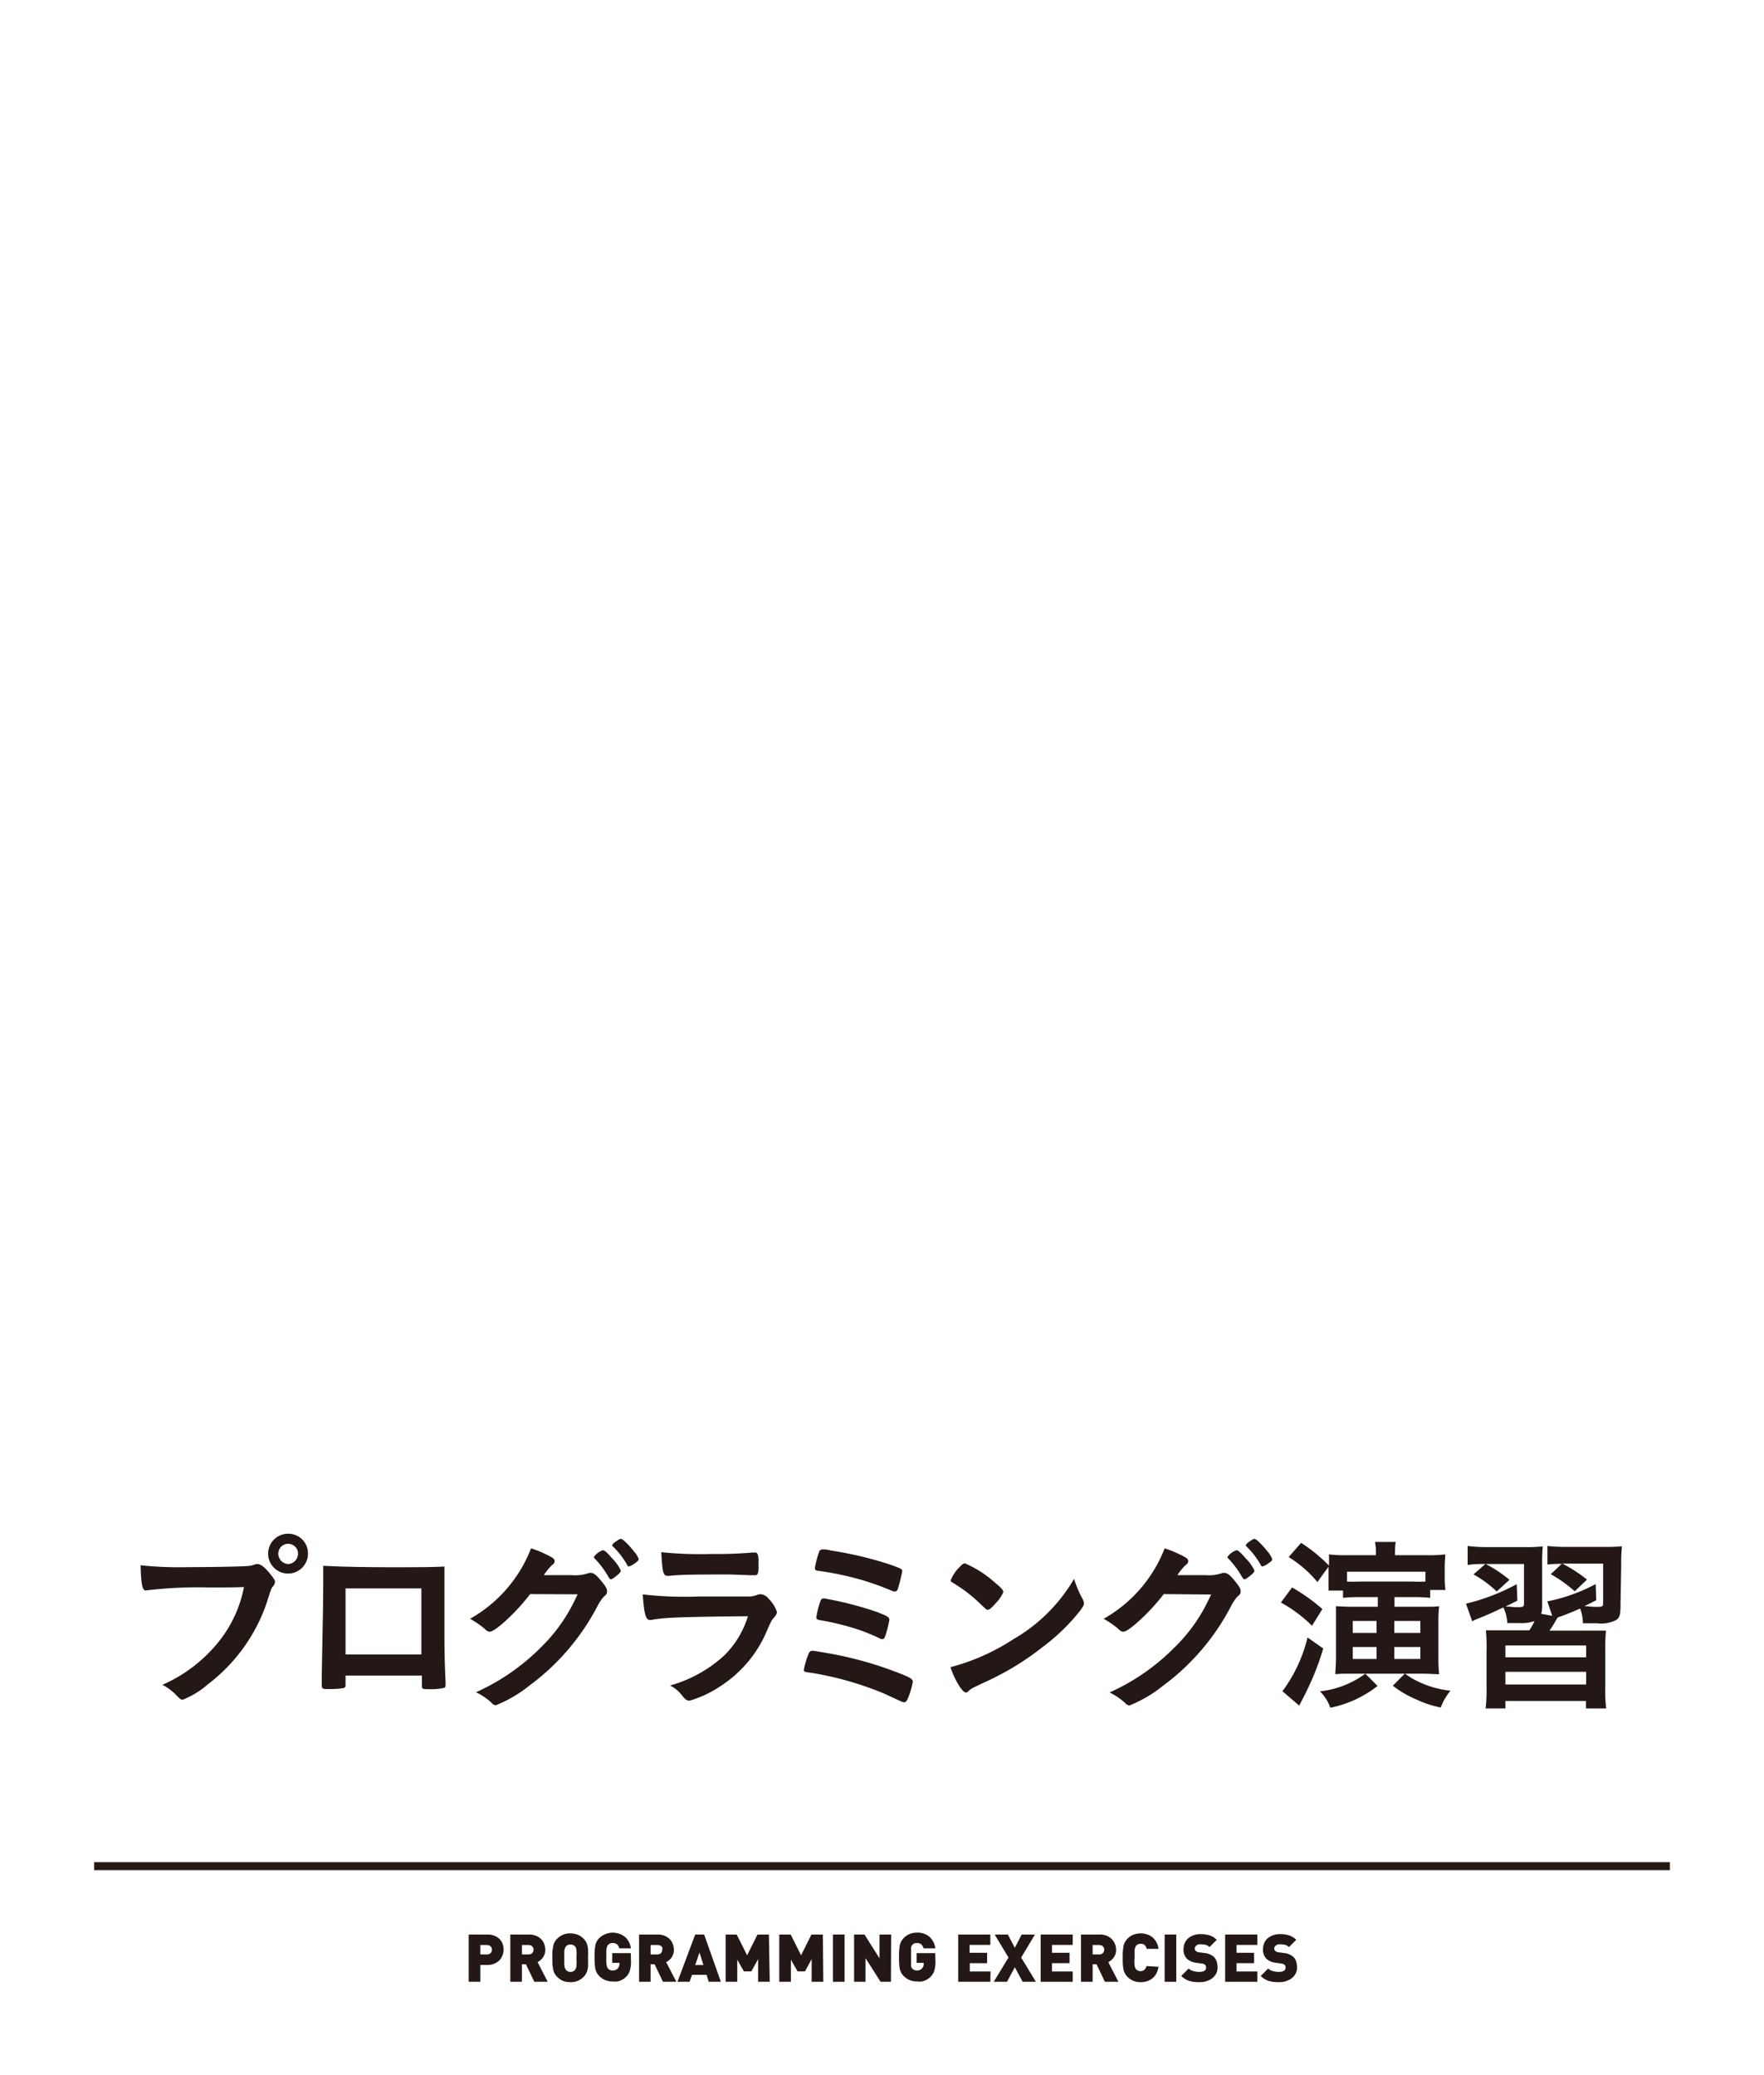 <svg id="レイヤー_1" data-name="レイヤー 1" xmlns="http://www.w3.org/2000/svg" viewBox="0 0 170 200"><defs><style>.cls-1{fill:#231815;}.cls-2{fill:none;stroke:#231815;stroke-miterlimit:10;stroke-width:0.77px;}</style></defs><path class="cls-1" d="M48.53,187.92a1.47,1.47,0,0,1-.18.71,1.28,1.28,0,0,1-.54.54,1.59,1.59,0,0,1-.84.21h-.68V191H45.17v-4.55H47a1.64,1.64,0,0,1,.84.21,1.35,1.35,0,0,1,.53.53A1.55,1.55,0,0,1,48.53,187.92Zm-1.12,0a.46.46,0,0,0-.06-.23.4.4,0,0,0-.17-.17.51.51,0,0,0-.25-.06h-.64v.91h.64a.51.51,0,0,0,.25-.06.4.4,0,0,0,.17-.17A.43.43,0,0,0,47.41,187.92Z"/><path class="cls-1" d="M52.78,191H51.49l-.81-1.69H50.3V191H49.18v-4.55H51a1.64,1.64,0,0,1,.84.21,1.35,1.35,0,0,1,.53.53,1.55,1.55,0,0,1,.18.73,1.21,1.21,0,0,1-.22.73,1.52,1.52,0,0,1-.52.46Zm-1.36-3.08a.46.46,0,0,0-.06-.23.4.4,0,0,0-.17-.17.51.51,0,0,0-.25-.06H50.3v.91h.64a.51.51,0,0,0,.25-.06.4.4,0,0,0,.17-.17A.43.43,0,0,0,51.42,187.92Z"/><path class="cls-1" d="M56.67,188.73v.15a6.38,6.38,0,0,1,0,.66,1.94,1.94,0,0,1-.12.53,1.38,1.38,0,0,1-.31.46,1.59,1.59,0,0,1-.56.38,1.73,1.73,0,0,1-.71.13,1.9,1.9,0,0,1-.5-.06,1.28,1.28,0,0,1-.42-.17,1.79,1.79,0,0,1-.35-.28,1.33,1.33,0,0,1-.38-.68,4.32,4.32,0,0,1-.09-1v-.31a4.22,4.22,0,0,1,.09-1,1.32,1.32,0,0,1,.38-.69,1.69,1.69,0,0,1,.56-.38,1.73,1.73,0,0,1,.71-.13,1.91,1.91,0,0,1,.71.13,1.69,1.69,0,0,1,.56.38,1.33,1.33,0,0,1,.31.47,1.94,1.94,0,0,1,.12.53,6,6,0,0,1,0,.65Zm-1.12,0a4.85,4.85,0,0,0,0-.8.74.74,0,0,0-.12-.32.45.45,0,0,0-.19-.14.58.58,0,0,0-.26-.06.67.67,0,0,0-.26.05.58.58,0,0,0-.19.15.51.51,0,0,0-.09.18,1,1,0,0,0-.06.32c0,.14,0,.35,0,.62s0,.47,0,.61a1.08,1.08,0,0,0,.06.33.56.56,0,0,0,.09.17.53.53,0,0,0,.45.21.54.54,0,0,0,.45-.21.85.85,0,0,0,.12-.33A4.42,4.42,0,0,0,55.55,188.73Z"/><path class="cls-1" d="M60.81,189a3.19,3.19,0,0,1-.1.9,1.4,1.4,0,0,1-.36.61,1.61,1.61,0,0,1-.4.3,1.4,1.4,0,0,1-.43.16,2,2,0,0,1-.49,0,1.72,1.72,0,0,1-1.27-.51,1.41,1.41,0,0,1-.38-.68,5.1,5.1,0,0,1-.08-1v-.31a5,5,0,0,1,.08-1,1.39,1.39,0,0,1,.38-.69,1.9,1.9,0,0,1,2.51-.07,1.79,1.79,0,0,1,.53,1.07H59.68a.73.73,0,0,0-.22-.39.7.7,0,0,0-.44-.12.54.54,0,0,0-.44.2.76.76,0,0,0-.09.18,1.53,1.53,0,0,0-.05.32,5.18,5.18,0,0,0,0,.62,5.27,5.27,0,0,0,0,.62,1.53,1.53,0,0,0,.05.32.6.6,0,0,0,.09.18.53.53,0,0,0,.44.2.62.62,0,0,0,.68-.67v-.06H59v-.94h1.79Z"/><path class="cls-1" d="M65.18,191H63.89l-.81-1.69H62.7V191H61.59v-4.55h1.8a1.59,1.59,0,0,1,.84.21,1.35,1.35,0,0,1,.53.53,1.55,1.55,0,0,1,.18.73,1.28,1.28,0,0,1-.21.73,1.55,1.55,0,0,1-.53.46Zm-1.36-3.08a.46.46,0,0,0,0-.23.46.46,0,0,0-.17-.17.55.55,0,0,0-.26-.06H62.7v.91h.64a.55.55,0,0,0,.26-.06.46.46,0,0,0,.17-.17A.42.42,0,0,0,63.82,187.92Z"/><path class="cls-1" d="M69.47,191H68.3l-.21-.67h-1.4l-.23.67H65.29L67,186.45h.86Zm-1.68-1.61-.38-1.21L67,189.39Z"/><path class="cls-1" d="M74.18,191H73.06v-2.18L72.41,190h-.72l-.64-1.13V191H69.93v-4.55H71l1,2,1-2h1.1Z"/><path class="cls-1" d="M79.34,191H78.22v-2.18L77.58,190h-.72l-.64-1.13V191H75.1v-4.55h1.1l1,2,1-2h1.1Z"/><path class="cls-1" d="M81.39,191H80.27v-4.55h1.12Z"/><path class="cls-1" d="M85.86,191h-1l-1.45-2.28V191H82.31v-4.55h1l1.45,2.29v-2.29h1.12Z"/><path class="cls-1" d="M90.15,189a3.19,3.19,0,0,1-.1.9,1.4,1.4,0,0,1-.36.61,1.61,1.61,0,0,1-.4.3,1.4,1.4,0,0,1-.43.16,2,2,0,0,1-.49,0,1.72,1.72,0,0,1-1.27-.51,1.41,1.41,0,0,1-.38-.68,5.1,5.1,0,0,1-.08-1v-.31a5,5,0,0,1,.08-1,1.39,1.39,0,0,1,.38-.69,1.7,1.7,0,0,1,1.27-.51,1.72,1.72,0,0,1,1.25.44,1.84,1.84,0,0,1,.52,1.07H89a.73.73,0,0,0-.22-.39.7.7,0,0,0-.44-.12.54.54,0,0,0-.44.2.76.76,0,0,0-.09.18,1.53,1.53,0,0,0,0,.32,5.18,5.18,0,0,0,0,.62,5.27,5.27,0,0,0,0,.62,1.53,1.53,0,0,0,0,.32.6.6,0,0,0,.09.18.53.53,0,0,0,.44.2.62.62,0,0,0,.68-.67v-.06h-.68v-.94h1.79Z"/><path class="cls-1" d="M95.44,191H92.35v-4.55h3.09v1h-2v.76h1.69v1H93.46v.8h2Z"/><path class="cls-1" d="M99.83,191H98.55l-.75-1.4-.75,1.4H95.77l1.42-2.33-1.33-2.22h1.27l.67,1.28.66-1.28h1.28l-1.33,2.22Z"/><path class="cls-1" d="M103.38,191h-3.09v-4.55h3.09v1h-2v.76h1.69v1h-1.69v.8h2Z"/><path class="cls-1" d="M107.78,191h-1.3l-.81-1.69h-.37V191h-1.12v-4.55H106a1.59,1.59,0,0,1,.84.21,1.35,1.35,0,0,1,.53.53,1.56,1.56,0,0,1,.19.73,1.28,1.28,0,0,1-.22.73,1.55,1.55,0,0,1-.53.46Zm-1.36-3.08a.46.46,0,0,0-.23-.4.55.55,0,0,0-.26-.06h-.63v.91h.63a.55.55,0,0,0,.26-.06.46.46,0,0,0,.17-.17A.43.43,0,0,0,106.42,187.92Z"/><path class="cls-1" d="M111.65,189.56a2.16,2.16,0,0,1-.21.65,1.63,1.63,0,0,1-.39.47,1.56,1.56,0,0,1-.51.27,2,2,0,0,1-.61.09,1.72,1.72,0,0,1-1.27-.51,1.41,1.41,0,0,1-.38-.68,5.1,5.1,0,0,1-.08-1v-.31a5,5,0,0,1,.08-1,1.39,1.39,0,0,1,.38-.69,1.69,1.69,0,0,1,.56-.38,2,2,0,0,1,.71-.13,1.79,1.79,0,0,1,.62.1,1.56,1.56,0,0,1,.51.27,1.63,1.63,0,0,1,.38.47,2,2,0,0,1,.21.65h-1.14a.78.78,0,0,0-.19-.36.53.53,0,0,0-.39-.13.75.75,0,0,0-.26.05.62.62,0,0,0-.18.14.51.51,0,0,0-.09.18,1.07,1.07,0,0,0-.06.32c0,.14,0,.35,0,.63a4.51,4.51,0,0,0,0,.77.88.88,0,0,0,.13.35.6.6,0,0,0,.83.06.74.74,0,0,0,.19-.35Z"/><path class="cls-1" d="M113.36,191h-1.12v-4.55h1.12Z"/><path class="cls-1" d="M117.34,189.61a1.24,1.24,0,0,1-.24.77,1.43,1.43,0,0,1-.64.49,2.09,2.09,0,0,1-.88.17,3.26,3.26,0,0,1-1-.13,1.9,1.9,0,0,1-.74-.47l.72-.72a.91.91,0,0,0,.44.25,2.24,2.24,0,0,0,.57.08c.44,0,.66-.14.66-.41a.37.37,0,0,0-.09-.27.52.52,0,0,0-.3-.12l-.55-.08a1.57,1.57,0,0,1-.92-.4,1.27,1.27,0,0,1-.31-.92,1.41,1.41,0,0,1,.2-.74,1.37,1.37,0,0,1,.58-.51,1.87,1.87,0,0,1,.88-.19,2.86,2.86,0,0,1,.88.13,1.77,1.77,0,0,1,.66.42l-.7.7a.79.79,0,0,0-.38-.22,2.31,2.31,0,0,0-.49-.05.56.56,0,0,0-.41.13.38.38,0,0,0-.14.29.29.29,0,0,0,.09.21.5.5,0,0,0,.31.14l.55.07a1.63,1.63,0,0,1,.9.38,1.14,1.14,0,0,1,.26.42A2,2,0,0,1,117.34,189.61Z"/><path class="cls-1" d="M121.17,191h-3.1v-4.55h3.1v1h-2v.76h1.69v1h-1.69v.8h2Z"/><path class="cls-1" d="M125,189.61a1.24,1.24,0,0,1-.24.77,1.43,1.43,0,0,1-.64.49,2.13,2.13,0,0,1-.88.17,3.26,3.26,0,0,1-1-.13,1.83,1.83,0,0,1-.74-.47l.72-.72a.91.91,0,0,0,.44.25,2.24,2.24,0,0,0,.57.08c.44,0,.66-.14.66-.41a.37.37,0,0,0-.09-.27.52.52,0,0,0-.3-.12l-.55-.08a1.57,1.57,0,0,1-.92-.4,1.27,1.27,0,0,1-.31-.92,1.41,1.41,0,0,1,.2-.74,1.32,1.32,0,0,1,.58-.51,1.87,1.87,0,0,1,.88-.19,2.86,2.86,0,0,1,.88.13,1.77,1.77,0,0,1,.66.42l-.71.7a.72.72,0,0,0-.37-.22,2.31,2.31,0,0,0-.49-.05.56.56,0,0,0-.41.13.38.38,0,0,0-.14.29.29.29,0,0,0,.09.21.5.5,0,0,0,.31.14l.55.07a1.63,1.63,0,0,1,.9.38,1.14,1.14,0,0,1,.26.42A2,2,0,0,1,125,189.61Z"/><path class="cls-1" d="M20.05,153a41,41,0,0,0-6,.29h0c-.34,0-.45-.59-.5-2.43a35.54,35.54,0,0,0,4.67.18c2.4,0,5.21-.06,5.66-.11a2.06,2.06,0,0,0,.75-.18.51.51,0,0,1,.2,0c.31,0,.68.28,1.25,1,.34.43.42.54.42.74a.67.67,0,0,1-.18.39c-.18.22-.2.27-.59,1.52A16.63,16.63,0,0,1,20,162.36a8.25,8.25,0,0,1-2.37,1.45c-.19,0-.23,0-.64-.43a5.18,5.18,0,0,0-1.34-1,14.24,14.24,0,0,0,5.44-4.17,12,12,0,0,0,2.42-5.25C22.07,153,22.07,153,20.05,153Zm9.63-3.26a1.92,1.92,0,1,1-1.91-1.92A1.89,1.89,0,0,1,29.68,149.7Zm-2.86,0a1,1,0,0,0,.95,1,1,1,0,0,0,.95-1,.95.95,0,0,0-1.9,0Z"/><path class="cls-1" d="M33.3,162.31c0,.2,0,.32-.16.38a7.76,7.76,0,0,1-1.47.1c-.61,0-.66,0-.66-.46,0-.09,0-.29,0-.58,0-.95.14-6.71.14-9,0-.46,0-1.32,0-1.84,1.56.09,4,.14,6.68.14,2.19,0,3.91,0,5-.07,0,.73,0,3.55,0,5.87,0,1.37,0,3,.11,5.22v.25c0,.21,0,.32-.15.36a5.69,5.69,0,0,1-1.41.12c-.68,0-.72,0-.72-.39v-.92H33.3Zm7.31-9.22H33.3v6.37h7.31Z"/><path class="cls-1" d="M51.09,153.64c-1.24,1.65-3.35,3.62-3.87,3.62-.16,0-.23,0-.59-.34a8.73,8.73,0,0,0-1.33-.9,13.32,13.32,0,0,0,5.88-6.79,10.59,10.59,0,0,1,1.93.83c.25.14.34.25.34.41a.38.38,0,0,1-.22.34,5.84,5.84,0,0,0-.82,1l2.67,0a3.92,3.92,0,0,0,1.69-.21.65.65,0,0,1,.19,0c.29,0,.59.27,1.11.93.34.43.43.61.43.81s0,.29-.3.54a4,4,0,0,0-.56.8A22.34,22.34,0,0,1,51,162.47a12.5,12.5,0,0,1-3.21,1.88.58.58,0,0,1-.43-.25,6,6,0,0,0-1.49-1,20.89,20.89,0,0,0,6.24-4.31,16,16,0,0,0,3-4c.16-.3.27-.54.56-1.13Zm8.52-1.93c-.39.34-.63.5-.73.5s-.11,0-.43-.54a8.21,8.21,0,0,0-1.13-1.45c-.07-.07-.09-.11-.09-.16a1.76,1.76,0,0,1,.88-.65c.14,0,.36.18.89.79a4.08,4.08,0,0,1,.83,1.17C59.83,151.49,59.77,151.56,59.61,151.71Zm.81-.92a7.64,7.64,0,0,0-1.33-1.72C59,149,59,149,59,148.93s.09-.18.4-.39.34-.22.46-.22.67.47,1.28,1.26a2,2,0,0,1,.41.68c0,.09-.06.18-.27.34a2,2,0,0,1-.66.37C60.54,151,60.49,150.94,60.42,150.79Z"/><path class="cls-1" d="M62.76,156.13l-.14,0c-.39,0-.55-.61-.68-2.46a36.57,36.57,0,0,0,5.44.2c3.59,0,4.55,0,4.89,0a2.4,2.4,0,0,0,.69-.15.86.86,0,0,1,.34-.07,1.07,1.07,0,0,1,.77.43,3.21,3.21,0,0,1,.8,1.27c0,.2-.09.34-.3.58s-.23.28-.58,1.05a11.78,11.78,0,0,1-4.65,5.59,10.51,10.51,0,0,1-2.88,1.34c-.26,0-.4-.1-.7-.46a3.22,3.22,0,0,0-1.19-1,12.84,12.84,0,0,0,5.23-2.9,9,9,0,0,0,2.28-3.78C65.29,155.84,64,155.9,62.76,156.13Zm5.86-6.36a38.59,38.59,0,0,0,3.92-.14h.22c.23,0,.32.18.34.72a5.53,5.53,0,0,0,0,.59V151c0,.64-.08.82-.31.82l-.37,0c-.34,0-1.69-.07-2.24-.07-2.69,0-4.6,0-5.66.13h-.15c-.46,0-.53-.27-.64-2.28A37.31,37.31,0,0,0,68.62,149.77Z"/><path class="cls-1" d="M80.21,159.41a35.3,35.3,0,0,1,6,1.68c1.51.57,1.76.72,1.76,1a7.41,7.41,0,0,1-.45,1.54c-.12.32-.23.43-.39.43s-.11,0-1.92-.83a31.17,31.17,0,0,0-7-2c-.69-.09-.74-.1-.74-.3a7.25,7.25,0,0,1,.43-1.47c.09-.25.2-.36.39-.36S79.69,159.32,80.21,159.41ZM86,153.34a26.78,26.78,0,0,0-3.51-1.22,30.85,30.85,0,0,0-3.58-.72c-.27,0-.38-.1-.38-.27a9.53,9.53,0,0,1,.4-1.54.32.32,0,0,1,.34-.25,1.24,1.24,0,0,1,.25,0s.23,0,.5.09a35.45,35.45,0,0,1,5.75,1.36c1.07.38,1.18.43,1.18.66a16.24,16.24,0,0,1-.41,1.65c-.07.22-.16.29-.31.29A.91.91,0,0,1,86,153.34Zm-1.38,2.07c.91.34,1.09.47,1.09.72a11,11,0,0,1-.41,1.59c-.07.2-.14.26-.28.26a.59.59,0,0,1-.27-.09,19.16,19.16,0,0,0-2.31-.92,26,26,0,0,0-3.41-.82c-.3-.06-.35-.09-.35-.29a7.06,7.06,0,0,1,.43-1.65.31.31,0,0,1,.28-.16A33.4,33.4,0,0,1,84.65,155.41Z"/><path class="cls-1" d="M104.33,154.11a.94.94,0,0,1,.13.41c0,.18-.07.3-.3.63a19,19,0,0,1-3.64,3.56,26.8,26.8,0,0,1-5.46,3.35c-1.38.64-1.45.68-1.67.88s-.21.18-.32.18-.3-.15-.57-.54a8.08,8.08,0,0,1-.9-1.9,20.53,20.53,0,0,0,6.07-2.7,16,16,0,0,0,5.84-5.81A10.56,10.56,0,0,0,104.33,154.11Zm-11.92-3c.3-.34.43-.43.59-.43a10.36,10.36,0,0,1,2.79,1.77c.68.56.9.79.9,1a3.56,3.56,0,0,1-.75,1.09c-.4.45-.6.61-.74.61s-.12,0-.86-.7a14.45,14.45,0,0,0-1.86-1.49l-.75-.48a.2.2,0,0,1-.11-.16A3.58,3.58,0,0,1,92.41,151.1Z"/><path class="cls-1" d="M112.15,153.64c-1.24,1.65-3.36,3.62-3.87,3.62-.17,0-.24,0-.59-.34a8.73,8.73,0,0,0-1.33-.9,13.32,13.32,0,0,0,5.88-6.79,10.59,10.59,0,0,1,1.93.83c.25.14.34.25.34.41a.4.4,0,0,1-.22.34,5.37,5.37,0,0,0-.82,1l2.67,0a3.9,3.9,0,0,0,1.68-.21.71.71,0,0,1,.2,0c.29,0,.59.27,1.11.93.34.43.43.61.43.81s0,.29-.31.54a4.49,4.49,0,0,0-.55.8,22.34,22.34,0,0,1-6.64,7.81,12.5,12.5,0,0,1-3.21,1.88.58.58,0,0,1-.43-.25,6.22,6.22,0,0,0-1.49-1,20.71,20.71,0,0,0,6.23-4.31,15.82,15.82,0,0,0,3-4c.16-.3.27-.54.56-1.13Zm8.52-1.93c-.39.34-.63.5-.73.5s-.11,0-.43-.54a8.21,8.21,0,0,0-1.13-1.45c-.07-.07-.09-.11-.09-.16a1.76,1.76,0,0,1,.88-.65c.14,0,.35.18.89.79a4.08,4.08,0,0,1,.83,1.17C120.89,151.49,120.83,151.56,120.67,151.71Zm.81-.92a7.94,7.94,0,0,0-1.33-1.72c-.07-.07-.09-.1-.09-.14s.09-.18.4-.39.34-.22.46-.22.66.47,1.27,1.26a2,2,0,0,1,.41.68c0,.09,0,.18-.27.34a1.81,1.81,0,0,1-.66.37C121.6,151,121.55,150.94,121.48,150.79Z"/><path class="cls-1" d="M124.52,153a17.66,17.66,0,0,1,2.92,2.08l-1,1.61a13.34,13.34,0,0,0-3-2.24Zm3,5.88a23.73,23.73,0,0,1-1.31,3.49c-.43.93-.48,1-.77,1.57a1.39,1.39,0,0,0-.12.25.53.53,0,0,0-.11.2L123.59,163a14.3,14.3,0,0,0,2.42-5.18Zm-.56-6.4a11.19,11.19,0,0,0-2.77-2.41l1.2-1.37a15.13,15.13,0,0,1,2.68,2.19,10,10,0,0,0,0-1.08,12.27,12.27,0,0,0,1.7.08h2.83v-.15a5.21,5.21,0,0,0-.09-1.13h2a6.07,6.07,0,0,0-.07,1.13v.15h3a13.3,13.3,0,0,0,1.84-.08c0,.4-.05.67-.05,1.22v1a8.21,8.21,0,0,0,.07,1.21h-1.47V154a14.26,14.26,0,0,0-1.59-.07h-1.85v.93h2.81c.72,0,1.06,0,1.49-.05a13.54,13.54,0,0,0-.07,1.54v3.44a14.6,14.6,0,0,0,.07,1.57c-.36,0-1-.05-1.56-.05h-1.72a7.86,7.86,0,0,0,1.44.84,9.35,9.35,0,0,0,2.94.8,5.33,5.33,0,0,0-.94,1.62,10,10,0,0,1-2.34-.77,9.91,9.91,0,0,1-2.28-1.33l1.15-1.16h-3.8l1.18,1.18a10.78,10.78,0,0,1-4.55,2.1,4.38,4.38,0,0,0-1-1.58,9,9,0,0,0,4.37-1.7h-1.4c-.7,0-1,0-1.49.05,0-.45.06-.84.06-1.54v-3.53c0-1,0-1,0-1.48.29,0,.88.05,1.44.05h2.59v-.93H131a14.11,14.11,0,0,0-1.57.07v-.7h-1.4c0-.3,0-.71,0-1.13V151Zm10.41-1h-7.56v.95a11.44,11.44,0,0,0,1.18,0h5.18a11.44,11.44,0,0,0,1.2,0Zm-7,4.75v1.15h2.29v-1.15Zm0,2.51v1.15h2.29v-1.15Zm4-1.36h2.51v-1.15h-2.51Zm0,2.51h2.51v-1.15h-2.51Z"/><path class="cls-1" d="M156.17,154.73c0,.88-.07,1.15-.4,1.4a3.23,3.23,0,0,1-1.88.32l-1.34,0a4.22,4.22,0,0,0-.27-1.42c-.77.34-1,.43-1.75.72a3.33,3.33,0,0,0-.43.16c-.4.68-.45.79-.77,1.25h3.56c1,0,1.29,0,1.88,0a18,18,0,0,0-.07,1.95v3.55a13.73,13.73,0,0,0,.09,2h-1.95v-.72h-7.76v.72h-1.91a14.17,14.17,0,0,0,.09-2v-3.53a16.8,16.8,0,0,0-.06-2c.56,0,.92,0,1.86,0h2.33a7.76,7.76,0,0,0,.5-.89,4,4,0,0,1-1.5.19h-1.13a4,4,0,0,0-.38-1.51c-.71.34-1.37.65-2.23,1a4.75,4.75,0,0,0-.77.34l-.6-1.7a19.78,19.78,0,0,0,4.89-1.88l.06,1.59c-.5.25-.56.29-1.15.57.54,0,.74.06.93.06.81,0,.86,0,.86-.42v-3.74h-3.69a12.47,12.47,0,0,1,2.29,1.52l-1.23,1.13a10.49,10.49,0,0,0-2.24-1.65l1.15-1H143a9.39,9.39,0,0,0-1.56.09V149a14,14,0,0,0,1.9.11h3.62a13.62,13.62,0,0,0,1.72-.07,15.79,15.79,0,0,0-.06,1.75v3.91a2.78,2.78,0,0,1-.09.84l1.06.19-.47-1.39a16.58,16.58,0,0,0,4.66-1.67l.05,1.56c-.57.3-.77.39-1.14.57.36,0,.77.07,1,.07.76,0,.81,0,.81-.43v-3.74h-3.94a13.75,13.75,0,0,1,2.38,1.54l-1.18,1.13a12.87,12.87,0,0,0-2.31-1.65l1.06-1a11.55,11.55,0,0,0-1.38.07V149a15.83,15.83,0,0,0,1.93.09h3.6a14.35,14.35,0,0,0,1.65-.06,15.32,15.32,0,0,0-.07,1.78Zm-11.09,5h7.78v-1.14h-7.78Zm0,2.62h7.78v-1.22h-7.78Z"/><line class="cls-2" x1="9.07" y1="179.86" x2="160.93" y2="179.86"/></svg>